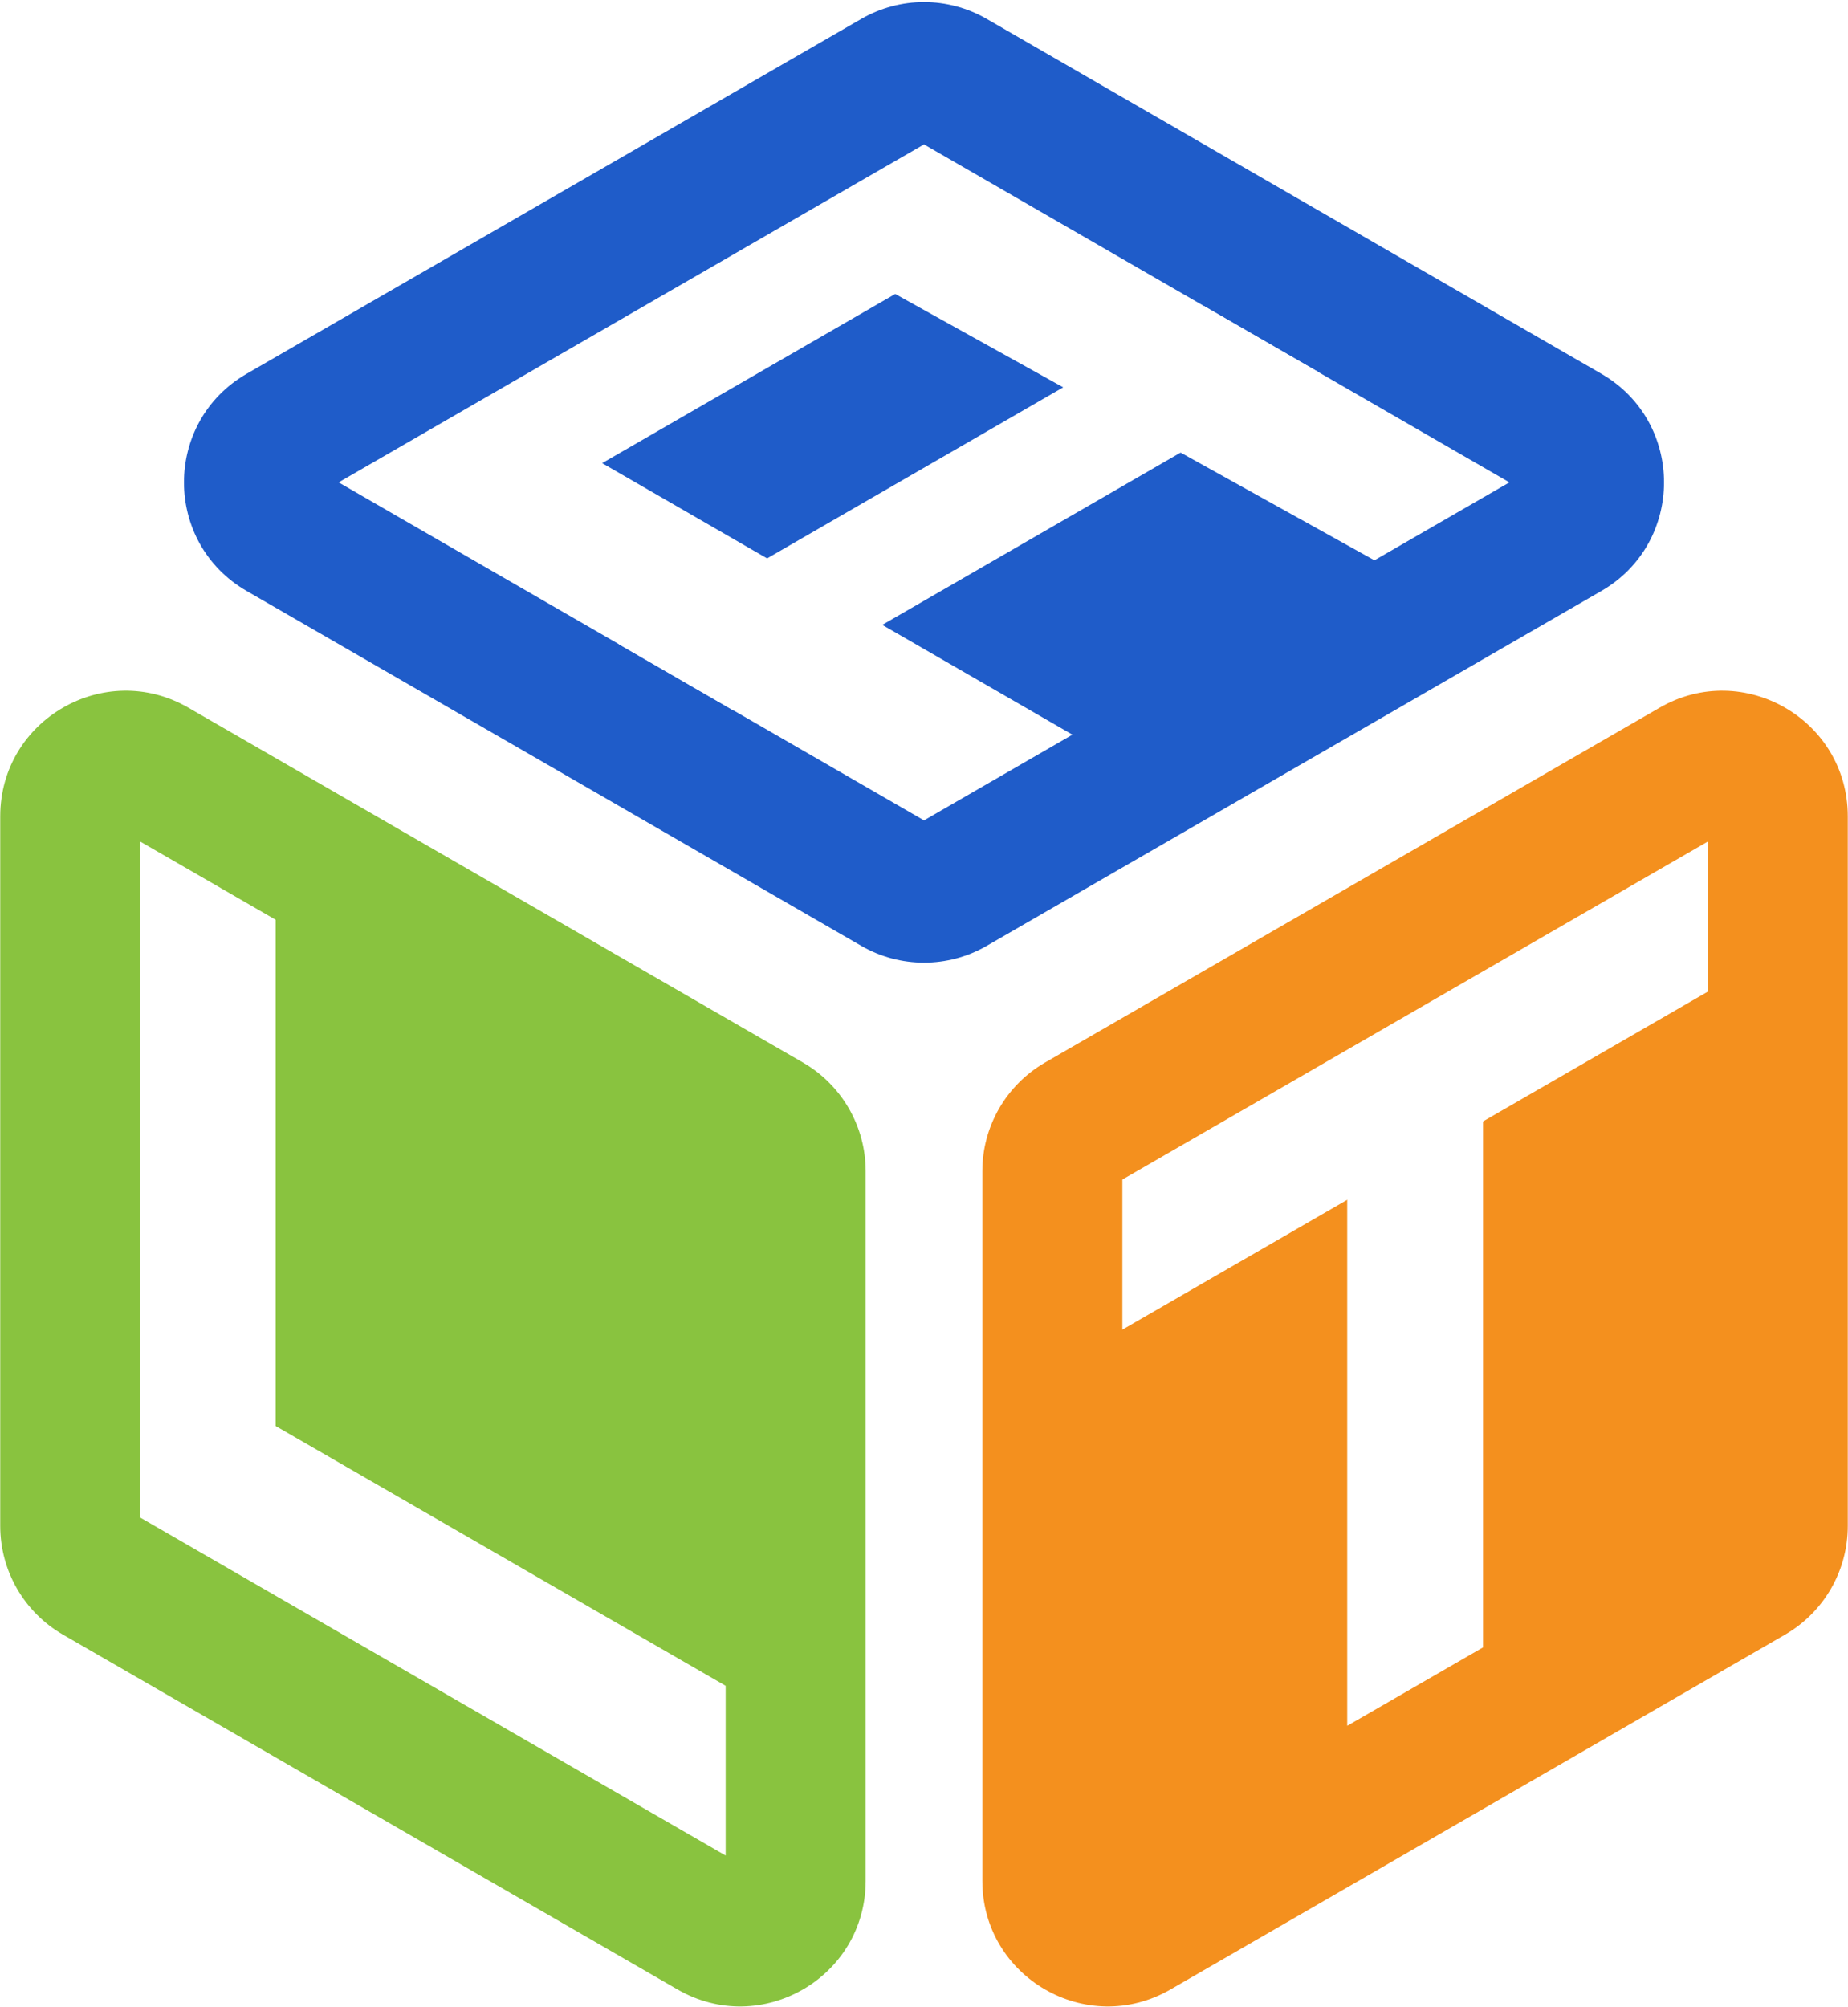 <?xml version="1.0" encoding="UTF-8" standalone="no"?>
<!DOCTYPE svg PUBLIC "-//W3C//DTD SVG 1.1//EN" "http://www.w3.org/Graphics/SVG/1.1/DTD/svg11.dtd">
<svg xmlns:xl="http://www.w3.org/1999/xlink" xmlns:dc="http://purl.org/dc/elements/1.1/" version="1.1" xmlns="http://www.w3.org/2000/svg" viewBox="709 586 582 632" width="582" height="632">
  <defs/>
  <g id="Canvas_2" stroke-opacity="1" stroke="none" stroke-dasharray="none" fill="none" fill-opacity="1">
    <title>Canvas 2</title>
    <rect fill="white" x="709" y="586" width="582" height="632"/>
    <g id="Canvas_2_Layer_1">
      <title>Layer 1</title>
      <g id="Graphic_7">
        <path d="M 1213.305 772.122 C 1239.639 756.918 1239.639 718.908 1213.305 703.704 L 1019.75 591.955 C 1007.529 584.899 992.471 584.899 980.25 591.955 L 786.695 703.704 C 760.361 718.908 760.361 756.918 786.695 772.122 L 980.25 883.871 C 992.471 890.927 1007.529 890.927 1019.75 883.871 Z" fill="#1f5cc9"/>
      </g>
      <g id="Graphic_8">
        <path d="M 961.876 920.616 L 768.322 808.867 C 741.987 793.663 709.071 812.668 709.071 843.077 L 709.071 1066.573 C 709.071 1080.687 716.6 1093.726 728.822 1100.783 L 922.375 1212.532 C 948.71 1227.736 981.626 1208.73 981.626 1178.323 L 981.626 954.826 C 981.626 940.713 974.098 927.673 961.876 920.616 Z" fill="#89c33f"/>
      </g>
      <g id="Graphic_9">
        <path d="M 1231.678 808.868 L 1038.124 920.617 C 1025.902 927.673 1018.373 940.713 1018.373 954.825 L 1018.373 1178.323 C 1018.373 1208.731 1051.29 1227.736 1077.625 1212.532 L 1271.179 1100.783 C 1283.401 1093.727 1290.929 1080.686 1290.929 1066.574 L 1290.929 843.077 C 1290.929 812.669 1258.012 793.664 1231.678 808.868 Z" fill="#f4901e"/>
      </g>
      <g id="Graphic_10">
        <path d="M 898.639 731.861 L 990.932 678.577 L 1141.853 762.457 L 1184.365 737.913 L 1000.002 631.471 L 815.636 737.913 L 1000.002 844.356 L 1046.745 817.369 Z" fill="white"/>
      </g>
      <g id="Graphic_11">
        <path d="M 1124.468 703.315 L 940.075 809.806 L 903.843 788.86 L 1088.163 682.37 Z" fill="white"/>
      </g>
      <g id="Graphic_12">
        <path d="M 795.828 1035.094 L 795.828 875.664 L 753.167 851.033 L 753.167 1063.921 L 937.534 1170.363 L 937.534 1116.906 Z" fill="white"/>
      </g>
      <g id="Graphic_13">
        <path d="M 1062.47 957.476 L 1062.47 1004.741 L 1246.833 898.299 L 1246.833 851.034 Z" fill="white"/>
      </g>
      <g id="Graphic_14">
        <path d="M 1176.06 922.91 L 1176.06 1104.804 L 1133.288 1129.497 L 1133.288 922.91 Z" fill="white"/>
      </g>
    </g>
  </g>
</svg>
